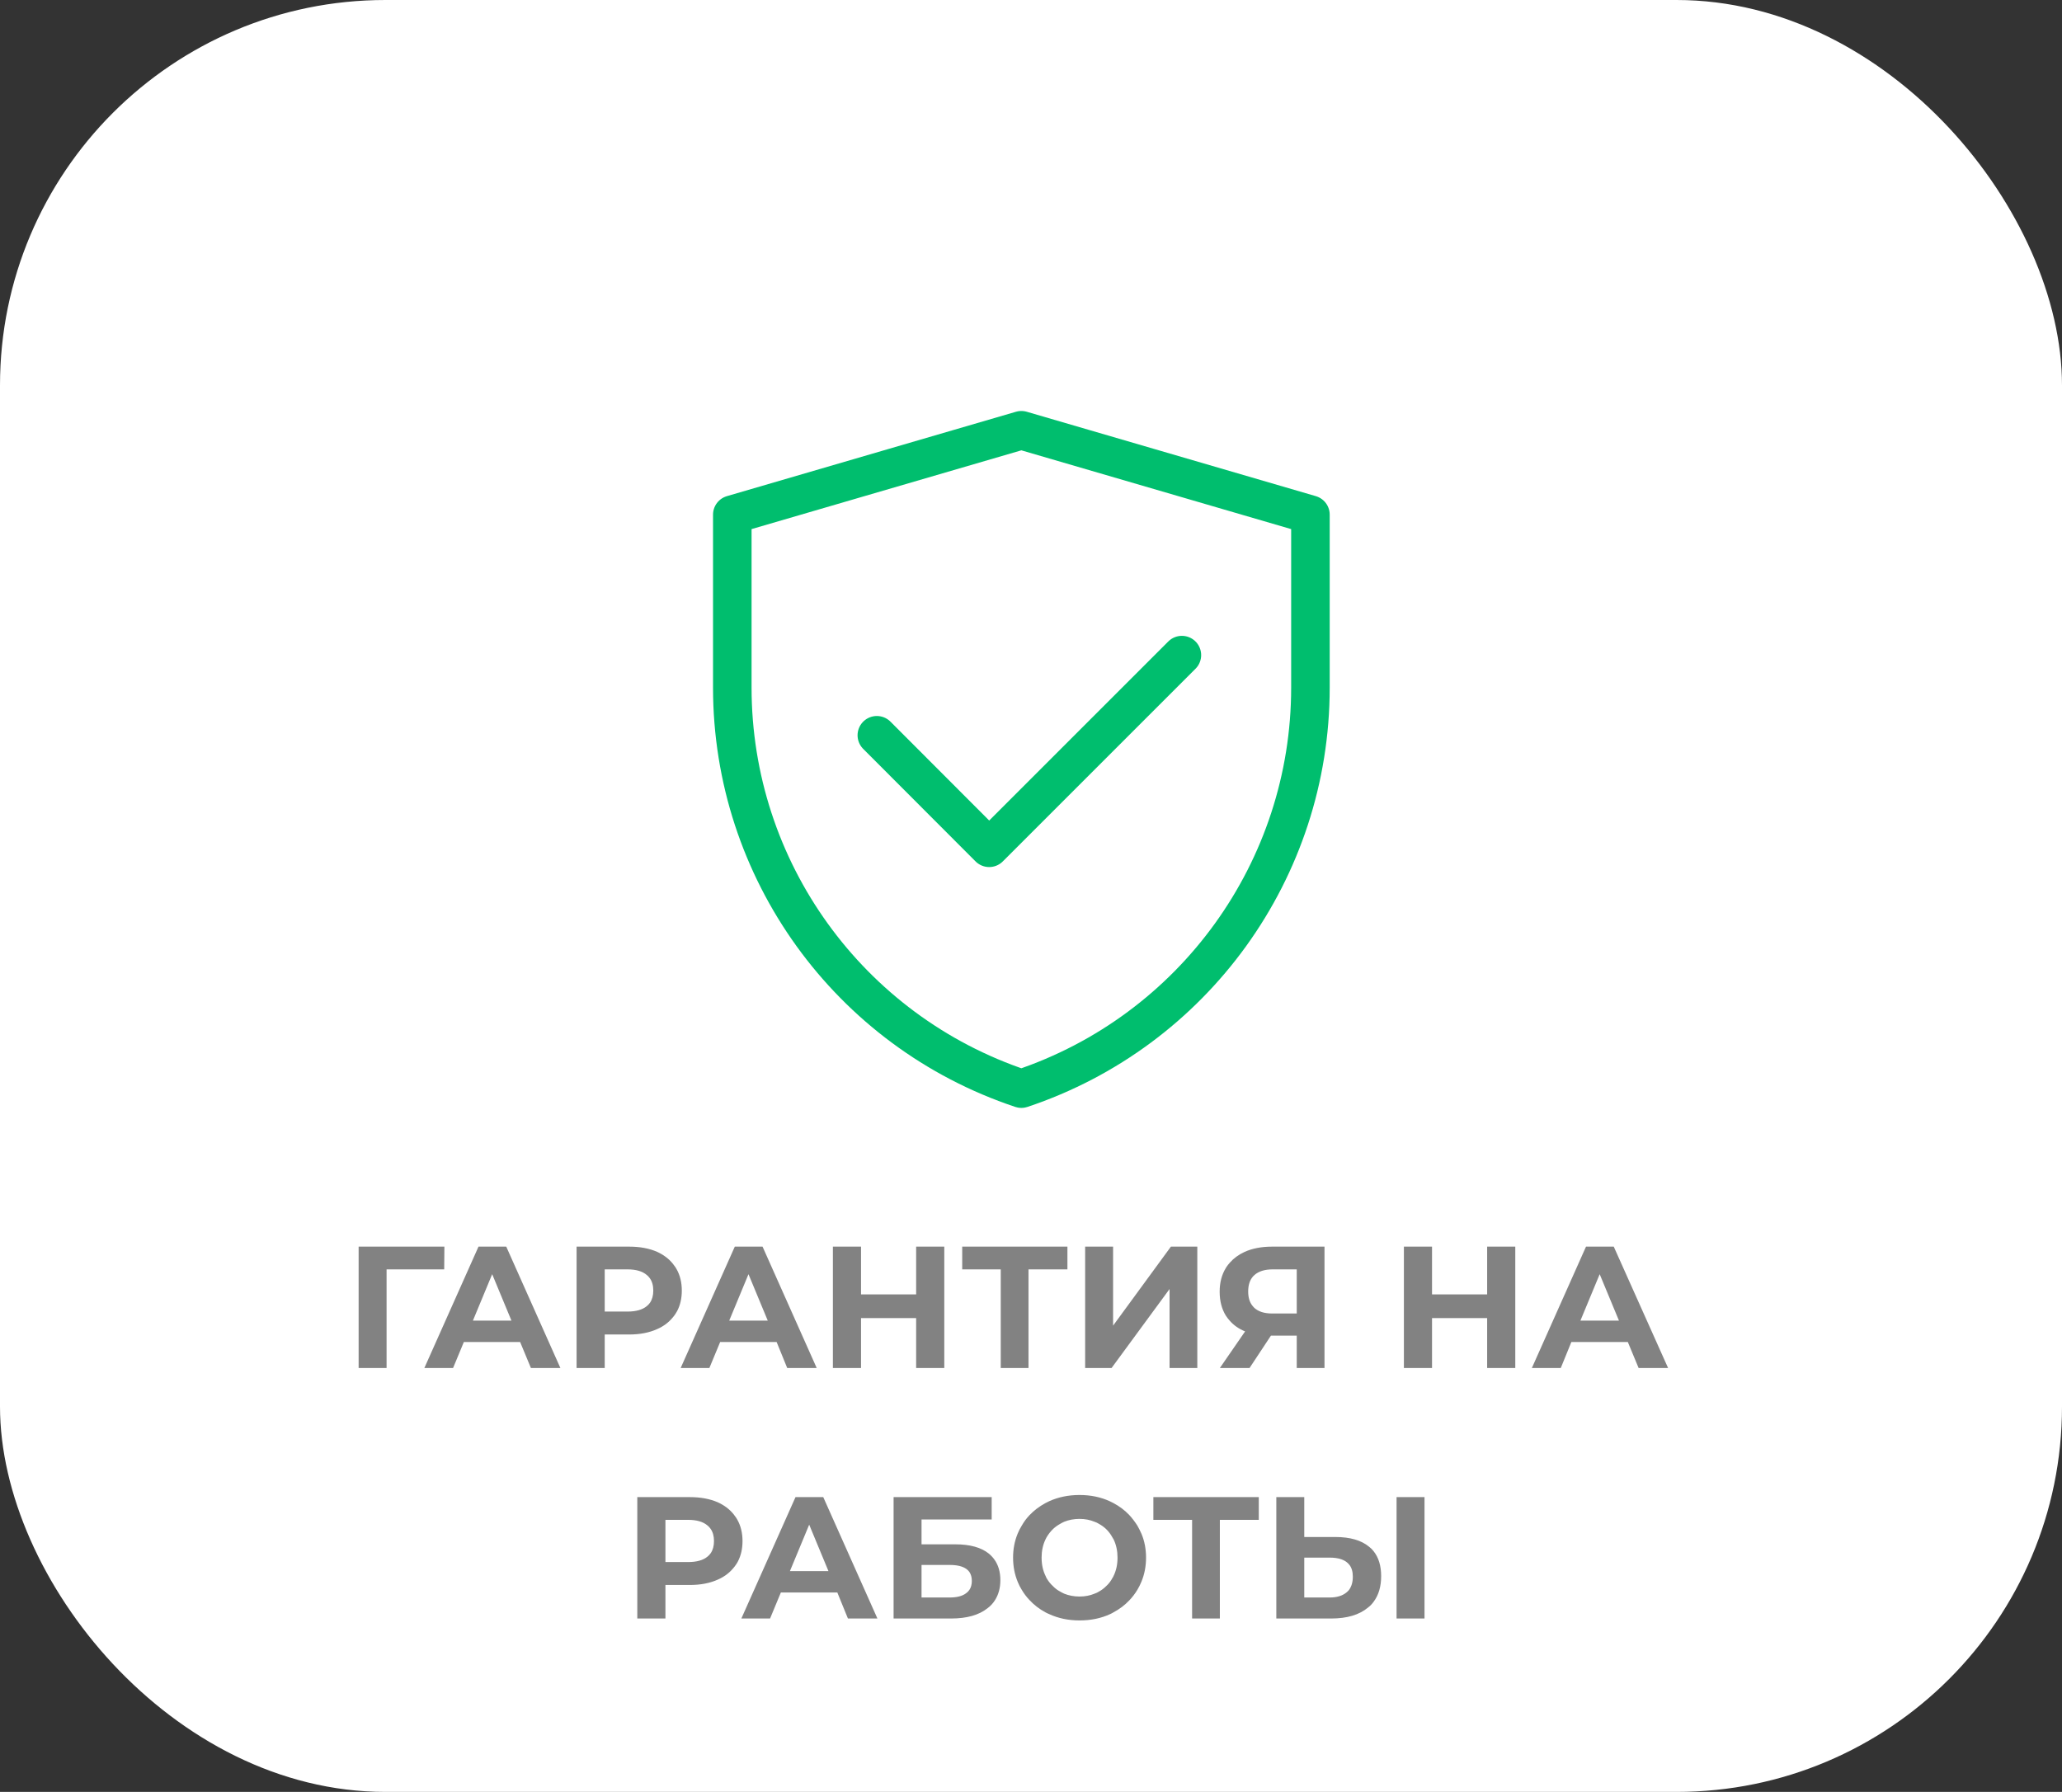 <svg width="107" height="93" viewBox="0 0 107 93" fill="none" xmlns="http://www.w3.org/2000/svg" xmlns:xlink="http://www.w3.org/1999/xlink">
	<rect x="0" y="0" width="107" height="93" fill="#333333" stroke="none"/>
	<desc>
			Created with Pixso.
	</desc>
	<defs>
		<clipPath id="clip33_422">
			<rect id="Protect" width="40" height="40" transform="translate(33 19)" fill="white" fill-opacity="0"/>
		</clipPath>
	</defs>
	<rect id="Rectangle 8" rx="20" width="107" height="93" fill="#FFFFFF" fill-opacity="1"/>
	<g clip-path="url(#clip33_422)">
		<path id="path" d="M38 26.71L53 22.33L68 26.71L68 35.69C68 45.13 61.95 53.51 53 56.5C44.04 53.51 38 45.13 38 35.69L38 26.71Z" fill="#000000" fill-opacity="0" fill-rule="nonzero"/>
		<path id="path" d="M53 22.33L68 26.71L68 35.69C68 45.13 61.95 53.51 53 56.5C44.04 53.51 38 45.13 38 35.69L38 26.71L53 22.33Z" stroke="#00BE6E" stroke-opacity="1" stroke-width="2" stroke-linejoin="round"/>
		<path id="path" d="M44.82 38.87L44.79 38.87C44.39 38.47 44.39 37.85 44.79 37.45C45.18 37.06 45.81 37.06 46.2 37.45L46.2 37.48L44.82 38.87ZM60.62 33.32L60.62 33.29C61.02 32.89 61.64 32.89 62.04 33.29C62.43 33.68 62.43 34.31 62.04 34.7L62.01 34.7L60.62 33.32Z" fill="#000000" fill-opacity="0" fill-rule="nonzero"/>
		<path id="path" d="M45.5 38.16L51.33 44L61.33 34" stroke="#00BE6E" stroke-opacity="1" stroke-width="2" stroke-linejoin="round" stroke-linecap="round"/>
	</g>
	<path id="ГАРАНТИЯ на РАБОТЫ" d="M20.06 65.88L23.05 65.88L23.06 64.7L18.61 64.7L18.61 71L20.06 71L20.06 65.88ZM24.07 69.65L26.99 69.65L27.55 71L29.08 71L26.27 64.7L24.83 64.7L22.02 71L23.51 71L24.07 69.65ZM34.1 64.97Q33.48 64.7 32.65 64.7L29.92 64.7L29.92 71L31.38 71L31.38 69.26L32.65 69.26Q33.48 69.26 34.1 68.98Q34.58 68.77 34.89 68.4Q34.98 68.3 35.05 68.19Q35.09 68.12 35.14 68.04Q35.38 67.58 35.38 66.98Q35.38 66.35 35.11 65.87Q35.08 65.82 35.05 65.77Q34.98 65.67 34.91 65.58Q34.6 65.2 34.1 64.97ZM37.37 69.65L40.3 69.65L40.85 71L42.38 71L39.57 64.7L38.13 64.7L35.32 71L36.81 71L37.37 69.65ZM49 71L49 64.7L47.54 64.7L47.54 67.18L44.68 67.18L44.68 64.7L43.22 64.7L43.22 71L44.68 71L44.68 68.41L47.54 68.41L47.54 71L49 71ZM53.37 65.88L55.39 65.88L55.39 64.7L49.93 64.7L49.93 65.88L51.93 65.88L51.93 71L53.37 71L53.37 65.88ZM57.76 64.7L56.31 64.7L56.31 71L57.68 71L60.69 66.9L60.69 71L62.13 71L62.13 64.7L60.76 64.7L57.76 68.8L57.76 64.7ZM68.73 71L68.73 64.7L66.01 64.7Q65.18 64.7 64.57 64.98Q64.12 65.19 63.82 65.53Q63.71 65.65 63.62 65.79Q63.62 65.8 63.61 65.81Q63.29 66.33 63.29 67.04Q63.29 67.76 63.61 68.28Q63.62 68.29 63.63 68.31Q63.71 68.43 63.81 68.54Q64.12 68.9 64.61 69.1L63.3 71L64.84 71L65.95 69.32L67.29 69.32L67.29 71L68.73 71ZM78.63 71L78.63 64.7L77.17 64.7L77.17 67.18L74.31 67.18L74.31 64.7L72.85 64.7L72.85 71L74.31 71L74.31 68.41L77.17 68.41L77.17 71L78.63 71ZM81.54 69.65L84.47 69.65L85.03 71L86.56 71L83.74 64.7L82.3 64.7L79.49 71L80.99 71L81.54 69.65ZM33.56 67.79Q33.22 68.07 32.56 68.07L31.38 68.07L31.38 65.88L32.56 65.88Q33.22 65.88 33.56 66.17Q33.65 66.24 33.72 66.34Q33.9 66.59 33.9 66.98Q33.9 67.36 33.73 67.61Q33.66 67.71 33.56 67.79ZM65.1 66.17Q65.43 65.88 66.04 65.88L67.29 65.88L67.29 68.17L66.01 68.17Q65.4 68.17 65.08 67.87Q65.04 67.83 65 67.78Q64.77 67.5 64.77 67.03Q64.77 66.54 65.01 66.26Q65.05 66.21 65.1 66.17ZM25.54 66.13L26.54 68.54L24.54 68.54L25.54 66.13ZM38.84 66.13L39.84 68.54L37.84 68.54L38.84 66.13ZM83.01 66.13L84.01 68.54L82.01 68.54L83.01 66.13ZM54.44 83.77Q55.15 84.1 56.02 84.1Q56.9 84.1 57.61 83.77Q57.7 83.73 57.78 83.68Q58.25 83.43 58.6 83.06Q58.84 82.81 59.02 82.51Q59.14 82.31 59.23 82.09Q59.47 81.51 59.47 80.84Q59.47 80.18 59.24 79.62Q59.14 79.39 59.02 79.18Q58.83 78.88 58.6 78.63Q58.25 78.26 57.78 78.01Q57.69 77.96 57.6 77.92Q56.89 77.59 56.02 77.59Q55.16 77.59 54.45 77.91Q54.35 77.96 54.25 78.01Q53.77 78.27 53.42 78.64Q53.19 78.88 53.02 79.18Q52.9 79.37 52.81 79.59Q52.57 80.17 52.57 80.84Q52.57 81.53 52.82 82.12Q52.9 82.32 53.02 82.51Q53.19 82.8 53.42 83.04Q53.77 83.42 54.25 83.68Q54.34 83.73 54.44 83.77ZM37.25 77.97Q36.63 77.7 35.8 77.7L33.07 77.7L33.07 84L34.53 84L34.53 82.26L35.8 82.26Q36.63 82.26 37.25 81.98Q37.73 81.77 38.04 81.4Q38.13 81.3 38.2 81.19Q38.25 81.12 38.29 81.04Q38.53 80.58 38.53 79.98Q38.53 79.35 38.26 78.87Q38.23 78.82 38.2 78.77Q38.13 78.67 38.06 78.58Q37.75 78.2 37.25 77.97ZM40.52 82.65L43.45 82.65L44 84L45.53 84L42.72 77.7L41.28 77.7L38.47 84L39.96 84L40.52 82.65ZM51.46 77.7L46.37 77.7L46.37 84L49.36 84Q50.57 84 51.24 83.47Q51.48 83.29 51.63 83.05Q51.91 82.61 51.91 82.01Q51.91 81.37 51.6 80.94Q51.48 80.77 51.31 80.63Q50.71 80.15 49.57 80.15L47.82 80.15L47.82 78.86L51.46 78.86L51.46 77.7ZM63.3 78.88L65.32 78.88L65.32 77.7L59.85 77.7L59.85 78.88L61.86 78.88L61.86 84L63.3 84L63.3 78.88ZM71.05 80.28Q70.44 79.77 69.29 79.77L67.68 79.77L67.68 77.7L66.23 77.7L66.23 84L69.08 84Q70.31 84 70.99 83.43Q71.16 83.3 71.28 83.13Q71.67 82.61 71.67 81.8Q71.67 81 71.28 80.51Q71.18 80.38 71.05 80.28ZM73.92 77.7L72.47 77.7L72.47 84L73.92 84L73.92 77.7ZM56.8 82.71Q56.44 82.86 56.02 82.86Q55.59 82.86 55.22 82.71Q55.11 82.66 55.01 82.6Q54.8 82.49 54.64 82.32Q54.44 82.14 54.3 81.89Q54.28 81.85 54.26 81.8Q54.05 81.38 54.05 80.84Q54.05 80.32 54.25 79.9Q54.28 79.85 54.3 79.8Q54.45 79.54 54.65 79.35Q54.81 79.2 55.01 79.09Q55.11 79.03 55.22 78.98Q55.59 78.83 56.02 78.83Q56.44 78.83 56.8 78.98Q56.92 79.02 57.03 79.09Q57.23 79.2 57.39 79.35Q57.59 79.54 57.73 79.8Q57.76 79.85 57.79 79.9Q57.99 80.32 57.99 80.84Q57.99 81.38 57.78 81.8Q57.76 81.85 57.73 81.89Q57.6 82.14 57.4 82.32Q57.23 82.49 57.03 82.6Q56.92 82.67 56.8 82.71ZM36.71 80.79Q36.37 81.07 35.71 81.07L34.53 81.07L34.53 78.88L35.71 78.88Q36.37 78.88 36.71 79.17Q36.8 79.24 36.87 79.34Q37.05 79.59 37.05 79.98Q37.05 80.36 36.88 80.61Q36.81 80.71 36.71 80.79ZM41.99 79.13L42.99 81.54L40.99 81.54L41.99 79.13ZM69.88 82.64Q69.56 82.91 69 82.91L67.68 82.91L67.68 80.84L69 80.84Q69.72 80.84 70.01 81.2Q70.2 81.43 70.2 81.83Q70.2 82.25 70 82.52Q69.95 82.58 69.88 82.64ZM50.13 82.69Q49.84 82.91 49.28 82.91L47.82 82.91L47.82 81.22L49.28 81.22Q50.04 81.22 50.3 81.58Q50.43 81.77 50.43 82.05Q50.43 82.33 50.3 82.52Q50.23 82.62 50.13 82.69Z" fill="#828282" fill-opacity="1" fill-rule="evenodd"/>
</svg>
